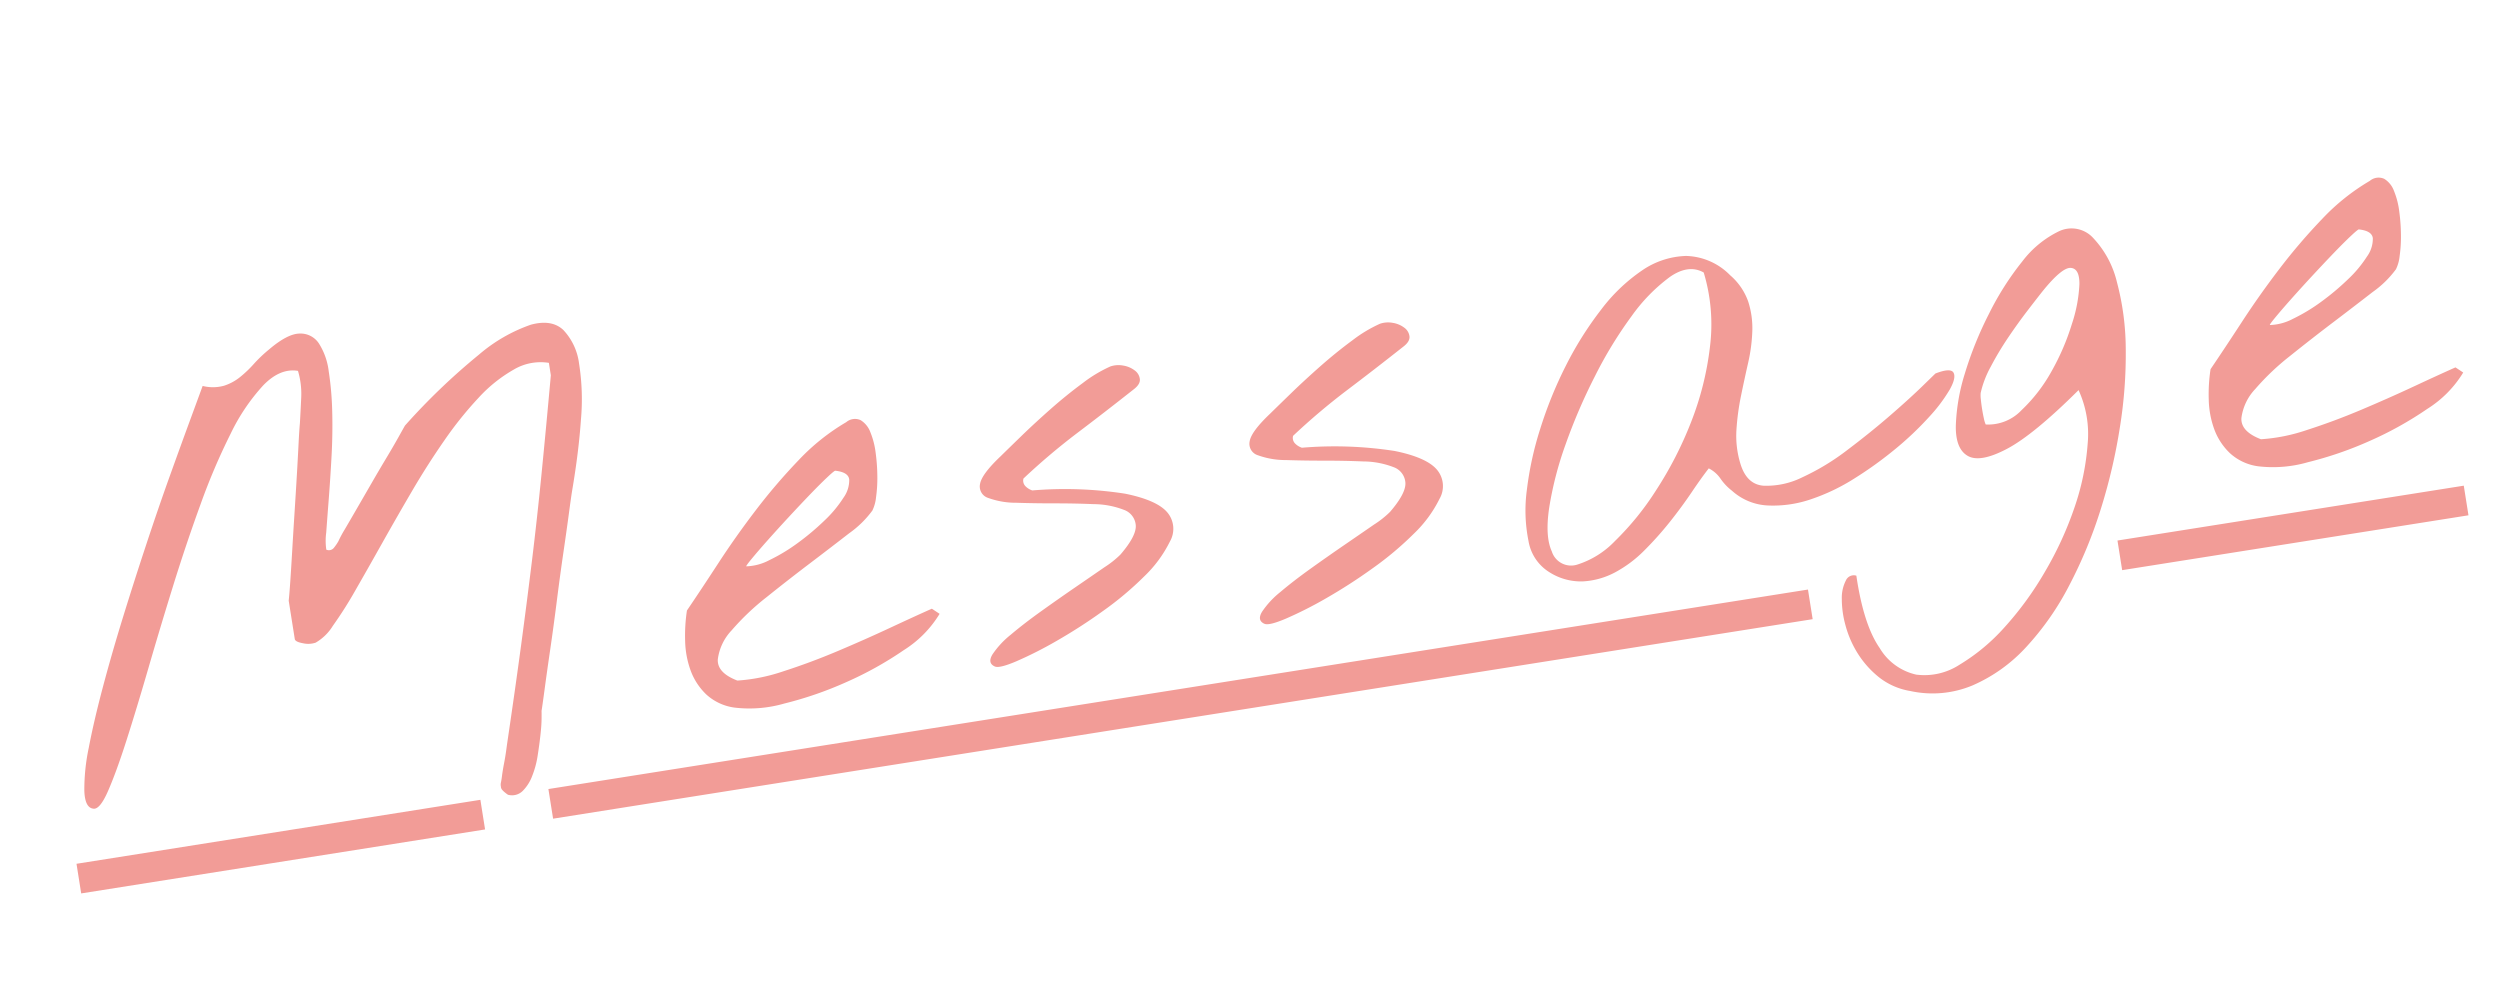 <svg xmlns="http://www.w3.org/2000/svg" width="333.387" height="131.442" viewBox="0 0 333.387 131.442">
  <path id="パス_153" data-name="パス 153" d="M57.586,5.1a.694.694,0,0,1-.076-.419,1.18,1.18,0,0,1,.076-.5,8.627,8.627,0,0,0,.3-.914q.229-.762.533-1.6t.533-1.6q.229-.762.3-.99Q61.471-8,63.146-13.6t3.2-10.931q1.523-5.332,3.009-11.007t3.313-12.911v-1.676a7.014,7.014,0,0,0-4.761.152A19.308,19.308,0,0,0,62.689-47a49.347,49.347,0,0,0-5.408,4.913q-2.742,2.856-5.332,6.018t-5.027,6.246q-2.438,3.085-4.494,5.637A53.369,53.369,0,0,1,38.733-20a6.524,6.524,0,0,1-2.628,1.866,3.132,3.132,0,0,1-1.676-.19q-.99-.343-.99-.724v-5.18q.229-.838.647-2.666T35-31q.5-2.285,1.066-4.8t1.066-4.8q.5-2.285.876-4.075t.609-2.7q.381-1.752.724-3.428a10.738,10.738,0,0,0,.114-3.5q-2.285-.762-4.875,1.181a26.407,26.407,0,0,0-5.294,5.675,85.23,85.23,0,0,0-5.446,8.684Q21.1-33.82,18.51-28.564T13.521-18.205q-2.4,5.1-4.38,9.026T5.675-2.933Q4.189-.609,3.352-.914q-1.066-.3-.8-2.514a26.856,26.856,0,0,1,1.485-5.6q1.219-3.39,3.123-7.693t4.151-8.874q2.247-4.57,4.608-9.141t4.494-8.455q2.133-3.885,3.771-6.817t2.4-4.3a5.574,5.574,0,0,0,2.818.419,6.631,6.631,0,0,0,2.285-.8,15.481,15.481,0,0,0,2.095-1.447,18.6,18.6,0,0,1,2.323-1.6q2.742-1.676,4.342-1.447a2.921,2.921,0,0,1,2.323,1.676,8.865,8.865,0,0,1,.724,3.923,41.346,41.346,0,0,1-.381,5.37q-.381,2.895-1.028,5.9t-1.257,5.561Q40.219-34.2,39.8-32.411a8.16,8.16,0,0,0-.343,2.247.846.846,0,0,0,1.028-.076A6.664,6.664,0,0,0,41.209-31a15.676,15.676,0,0,1,1.1-1.447q.876-1.066,2.019-2.476l2.438-3.009q1.295-1.6,2.476-3.009t2.019-2.476q.838-1.066,1.143-1.447a86.52,86.52,0,0,1,11.235-7.808,21.379,21.379,0,0,1,7.465-2.856q2.856-.3,4.151,1.371A7.978,7.978,0,0,1,76.629-49.4a30.367,30.367,0,0,1-.914,7.389q-.99,4.3-2.666,9.255-.229.686-.876,2.856t-1.562,5.1q-.914,2.933-1.866,6.208t-1.866,6.208q-.914,2.933-1.562,5.1t-.876,2.856q0,.076-.152.99t-.5,2.171q-.343,1.257-.8,2.666a12.341,12.341,0,0,1-1.143,2.552A5.586,5.586,0,0,1,60.29,5.713a2.027,2.027,0,0,1-1.942.229q-.076,0-.381-.343A2.848,2.848,0,0,1,57.586,5.1ZM89.953-.838a6.943,6.943,0,0,1-3.466-2.323,8.413,8.413,0,0,1-1.562-3.466,12.338,12.338,0,0,1-.114-4,22.354,22.354,0,0,1,.876-4q2.285-2.437,5.142-5.6t6.056-6.208a77.962,77.962,0,0,1,6.665-5.675,28.666,28.666,0,0,1,7.046-4,1.812,1.812,0,0,1,1.942.038,3.171,3.171,0,0,1,1.028,1.79,10.634,10.634,0,0,1,.267,2.818,25.057,25.057,0,0,1-.267,3.123,18.353,18.353,0,0,1-.609,2.742,5.227,5.227,0,0,1-.762,1.676,13.455,13.455,0,0,1-3.542,2.514q-2.628,1.447-5.827,3.161t-6.4,3.542a32.911,32.911,0,0,0-5.256,3.618,6.888,6.888,0,0,0-2.437,3.542q-.381,1.752,2.133,3.2a23.788,23.788,0,0,0,6.284-.267q3.694-.571,7.541-1.523t7.427-1.98q3.58-1.028,5.865-1.638l.914.838a14.784,14.784,0,0,1-5.484,4.037,47.02,47.02,0,0,1-8.227,3.009A48.729,48.729,0,0,1,96.58-.343,16.788,16.788,0,0,1,89.953-.838Zm18.205-29.1q-.076-.076-1.143.647t-2.628,1.9q-1.562,1.181-3.352,2.59t-3.275,2.628q-1.485,1.219-2.476,2.095t-.838.876a7.028,7.028,0,0,0,3.161-.343,23.652,23.652,0,0,0,4.037-1.638,33.338,33.338,0,0,0,4-2.4,16,16,0,0,0,3.009-2.628,4.013,4.013,0,0,0,1.143-2.285Q109.834-29.479,108.158-29.936Zm16.9,29.1q-.914-.609-.038-1.638a11.785,11.785,0,0,1,2.818-2.209q1.942-1.181,4.532-2.476T137.364-9.6q2.4-1.143,4.228-2.019a12.749,12.749,0,0,0,2.361-1.333q2.514-2.133,2.628-3.542a2.373,2.373,0,0,0-1.257-2.285,11.38,11.38,0,0,0-3.847-1.371q-2.476-.5-5.1-.914t-5.027-.876a10.839,10.839,0,0,1-3.618-1.219,1.6,1.6,0,0,1-.8-2.019q.419-1.257,3.313-3.237,1.066-.762,3.123-2.209t4.456-2.971q2.4-1.523,4.761-2.742a18.355,18.355,0,0,1,3.961-1.6,3.331,3.331,0,0,1,1.714.152,3.423,3.423,0,0,1,1.409.876,1.661,1.661,0,0,1,.5,1.257q-.038.686-1.028,1.219-4.342,2.438-8.341,4.57a88.158,88.158,0,0,0-8.036,4.875,1.056,1.056,0,0,0,.114,1.066,2.268,2.268,0,0,0,.8.686,52.275,52.275,0,0,1,12.149,2.361q4.075,1.523,5.18,3.352a3.389,3.389,0,0,1-.267,3.885A16.606,16.606,0,0,1,146.657-9.6a43.163,43.163,0,0,1-6.208,3.732,71.306,71.306,0,0,1-6.741,2.971,52.8,52.8,0,0,1-5.675,1.828Q125.6-.457,125.062-.838Zm36.4,0q-.914-.609-.038-1.638a11.785,11.785,0,0,1,2.818-2.209q1.942-1.181,4.532-2.476T173.768-9.6q2.4-1.143,4.228-2.019a12.749,12.749,0,0,0,2.361-1.333q2.514-2.133,2.628-3.542a2.373,2.373,0,0,0-1.257-2.285,11.38,11.38,0,0,0-3.847-1.371q-2.476-.5-5.1-.914t-5.027-.876a10.839,10.839,0,0,1-3.618-1.219,1.6,1.6,0,0,1-.8-2.019q.419-1.257,3.313-3.237,1.066-.762,3.123-2.209t4.456-2.971q2.4-1.523,4.761-2.742a18.355,18.355,0,0,1,3.961-1.6,3.331,3.331,0,0,1,1.714.152,3.423,3.423,0,0,1,1.409.876,1.661,1.661,0,0,1,.5,1.257q-.038.686-1.028,1.219-4.342,2.438-8.341,4.57a88.158,88.158,0,0,0-8.036,4.875,1.056,1.056,0,0,0,.114,1.066,2.268,2.268,0,0,0,.8.686,52.275,52.275,0,0,1,12.149,2.361q4.075,1.523,5.18,3.352a3.389,3.389,0,0,1-.267,3.885A16.606,16.606,0,0,1,183.061-9.6a43.163,43.163,0,0,1-6.208,3.732,71.306,71.306,0,0,1-6.741,2.971,52.8,52.8,0,0,1-5.675,1.828Q162-.457,161.466-.838ZM200-1.752a6.053,6.053,0,0,1-2.019-4.494,20.515,20.515,0,0,1,.838-6.7,44.047,44.047,0,0,1,3.047-7.808,54.885,54.885,0,0,1,4.685-7.77,45.894,45.894,0,0,1,5.789-6.627,23.211,23.211,0,0,1,6.246-4.342,10.915,10.915,0,0,1,6.094-.99,8.52,8.52,0,0,1,5.408,3.466,8.233,8.233,0,0,1,1.828,3.847,11.558,11.558,0,0,1-.076,3.961,22.131,22.131,0,0,1-1.219,4.113q-.838,2.095-1.638,4.228a32.753,32.753,0,0,0-1.295,4.342,12.71,12.71,0,0,0-.19,4.494q.381,2.895,2.59,3.428a10.744,10.744,0,0,0,5.294-.3,31.5,31.5,0,0,0,6.513-2.666q3.428-1.828,6.36-3.656t4.875-3.2l1.942-1.371q2.133-.457,2.4.267t-.838,2.133a21.286,21.286,0,0,1-3.313,3.2A42.377,42.377,0,0,1,248.3-10.74a51.291,51.291,0,0,1-6.018,3.047,26.779,26.779,0,0,1-6.246,1.866,15.567,15.567,0,0,1-5.751-.076,7.656,7.656,0,0,1-4.456-2.7,7.151,7.151,0,0,1-1.257-1.828,4.177,4.177,0,0,0-1.333-1.6q-1.143,1.066-2.742,2.78t-3.466,3.428a44.836,44.836,0,0,1-3.961,3.237,16.424,16.424,0,0,1-4.3,2.285,10.318,10.318,0,0,1-4.456.533A7.833,7.833,0,0,1,200-1.752Zm.838-2.59a2.692,2.692,0,0,0,3.047,2.247,11.907,11.907,0,0,0,5.484-2.323,37.589,37.589,0,0,0,6.475-5.827,49.687,49.687,0,0,0,6.018-8.227,40.156,40.156,0,0,0,4.075-9.56,23.974,23.974,0,0,0,.724-9.9q-1.828-1.447-4.57-.114a23.148,23.148,0,0,0-5.827,4.342,55.347,55.347,0,0,0-6.094,7.16,75.342,75.342,0,0,0-5.294,8.379,46.22,46.22,0,0,0-3.466,7.96Q200.231-6.475,200.841-4.342Zm44.25,25.822a9.083,9.083,0,0,1-3.847-2.514,12.769,12.769,0,0,1-2.285-3.618,13.71,13.71,0,0,1-.99-3.923,13.161,13.161,0,0,1,.076-3.5,5.053,5.053,0,0,1,.914-2.323,1.149,1.149,0,0,1,1.485-.419q-.076,6.627,1.562,10.017a7.6,7.6,0,0,0,4.266,4.266,8.6,8.6,0,0,0,5.941-.419,26.091,26.091,0,0,0,6.7-4,43.323,43.323,0,0,0,6.475-6.475A46.276,46.276,0,0,0,270.608.724a33.558,33.558,0,0,0,3.047-8.074,14.049,14.049,0,0,0-.076-7.274q-6.855,4.951-10.664,6.246t-5.294.114q-1.485-1.181-.952-4.228a26.2,26.2,0,0,1,2.285-6.7,48.2,48.2,0,0,1,4.418-7.351,38.324,38.324,0,0,1,5.484-6.208,13.568,13.568,0,0,1,5.446-3.2,3.9,3.9,0,0,1,4.38,1.6,13.009,13.009,0,0,1,2.209,6.36,35.239,35.239,0,0,1-.229,8.874,61.368,61.368,0,0,1-2.4,10.207,74.975,74.975,0,0,1-4.228,10.4,61.217,61.217,0,0,1-5.751,9.407,37.22,37.22,0,0,1-6.97,7.236,21.128,21.128,0,0,1-7.846,3.923A13.826,13.826,0,0,1,245.091,21.48ZM260.63-16.3a3.827,3.827,0,0,0-.114.838q-.038.609-.038,1.295t.038,1.295a3.827,3.827,0,0,0,.114.838,6.119,6.119,0,0,0,5.027-1.143,21.377,21.377,0,0,0,4.761-4.494,31.668,31.668,0,0,0,3.656-5.789,19.614,19.614,0,0,0,1.828-5.1q.343-2.057-.8-2.323t-4.189,2.476q-.914.838-2.437,2.285T265.39-23a41.035,41.035,0,0,0-2.895,3.466A13.332,13.332,0,0,0,260.63-16.3ZM295.663-.838A6.943,6.943,0,0,1,292.2-3.161a8.413,8.413,0,0,1-1.562-3.466,12.338,12.338,0,0,1-.114-4,22.354,22.354,0,0,1,.876-4q2.285-2.437,5.142-5.6t6.056-6.208a77.962,77.962,0,0,1,6.665-5.675,28.666,28.666,0,0,1,7.046-4,1.812,1.812,0,0,1,1.942.038,3.171,3.171,0,0,1,1.028,1.79,10.633,10.633,0,0,1,.267,2.818,25.057,25.057,0,0,1-.267,3.123,18.353,18.353,0,0,1-.609,2.742,5.227,5.227,0,0,1-.762,1.676,13.455,13.455,0,0,1-3.542,2.514q-2.628,1.447-5.827,3.161t-6.4,3.542a32.911,32.911,0,0,0-5.256,3.618,6.888,6.888,0,0,0-2.437,3.542q-.381,1.752,2.133,3.2a23.788,23.788,0,0,0,6.284-.267q3.694-.571,7.541-1.523t7.427-1.98q3.58-1.028,5.865-1.638l.914.838a14.783,14.783,0,0,1-5.484,4.037A47.02,47.02,0,0,1,310.9-1.866,48.729,48.729,0,0,1,302.29-.343,16.788,16.788,0,0,1,295.663-.838Zm18.205-29.1q-.076-.076-1.143.647t-2.628,1.9q-1.562,1.181-3.352,2.59t-3.275,2.628q-1.485,1.219-2.476,2.095t-.838.876a7.028,7.028,0,0,0,3.161-.343,23.652,23.652,0,0,0,4.037-1.638,33.338,33.338,0,0,0,4-2.4,16,16,0,0,0,3.009-2.628,4.013,4.013,0,0,0,1.143-2.285Q315.543-29.479,313.868-29.936ZM0,6H54.531v4H0ZM63.715,6H233.778v4H63.715ZM275.566,6h46.757v4H275.566Z" transform="translate(9.263 109.264) rotate(-9)" fill="#f29c97"/>
</svg>

